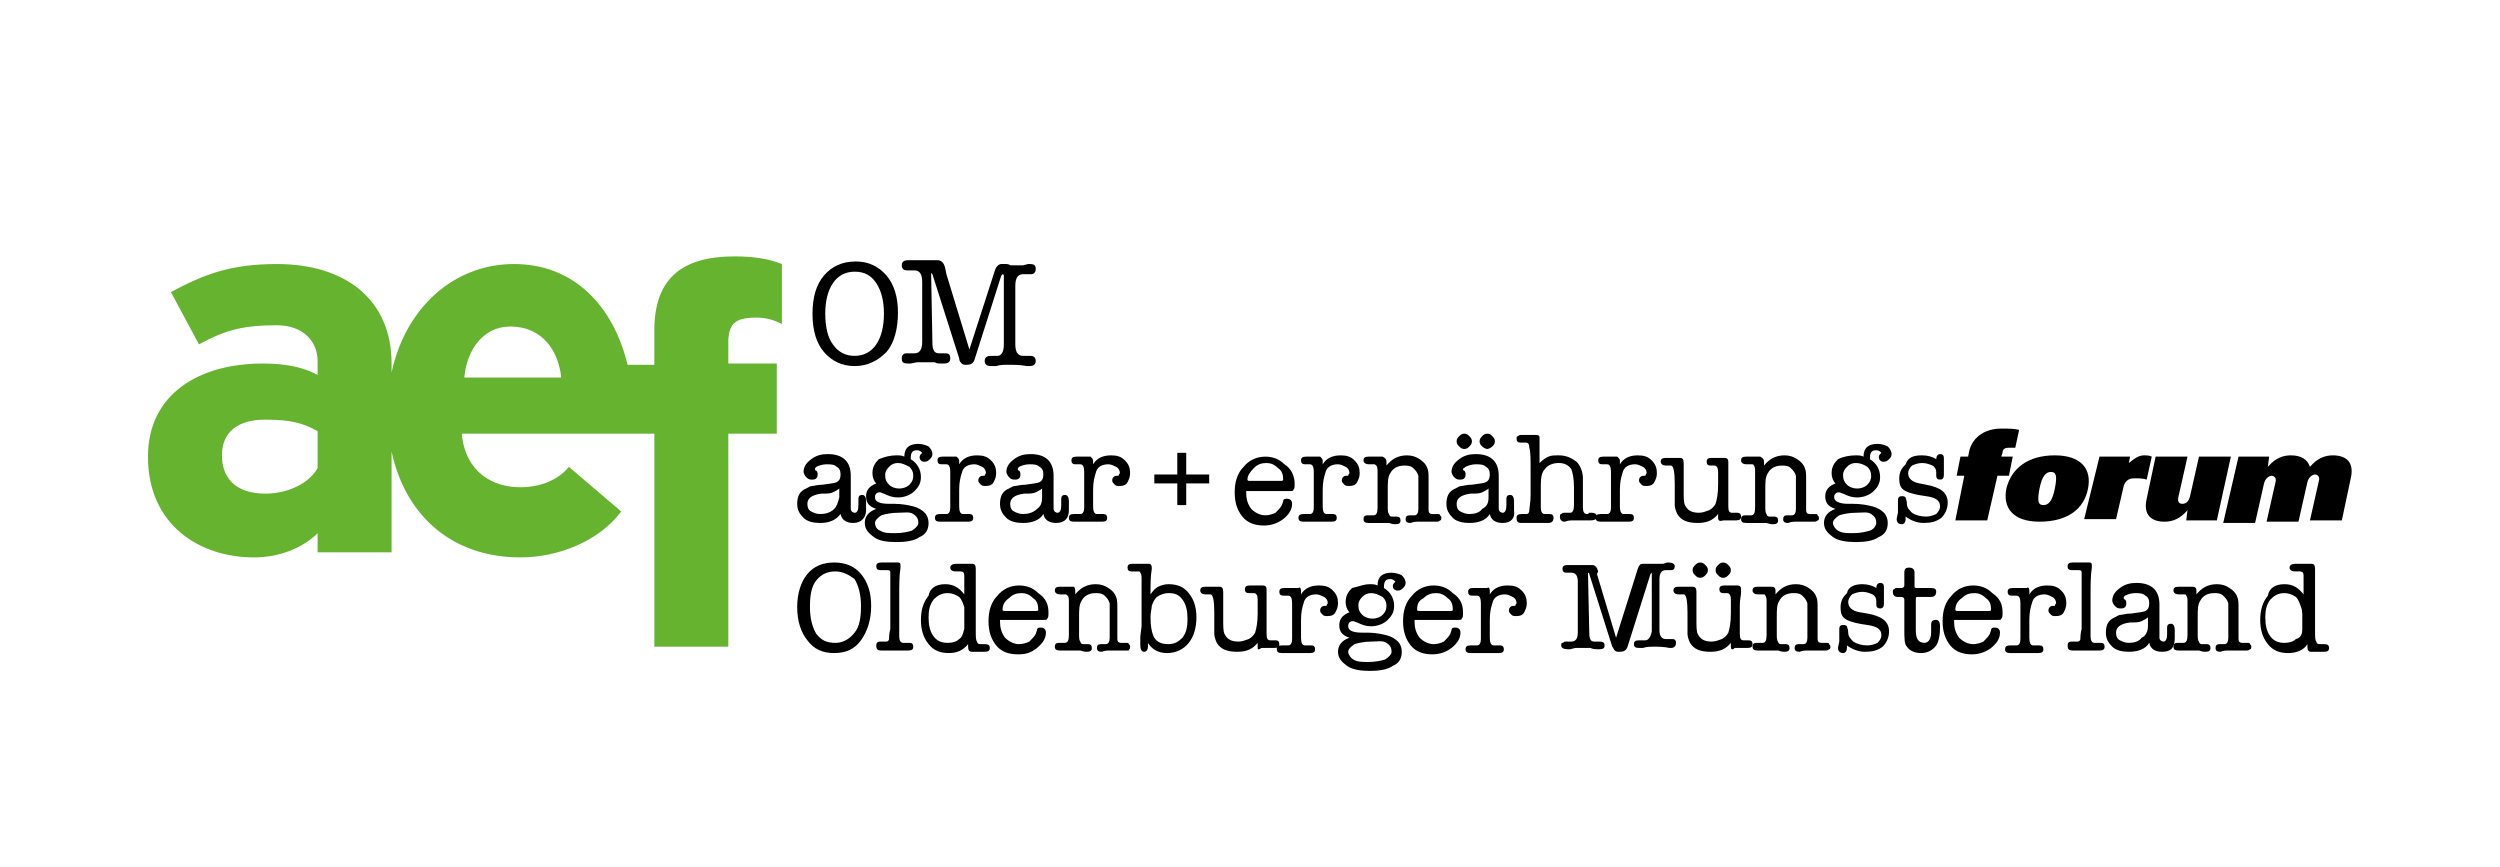 <svg xmlns="http://www.w3.org/2000/svg" xmlns:xlink="http://www.w3.org/1999/xlink" id="Layer_1" x="0px" y="0px" viewBox="0 0 196 68" style="enable-background:new 0 0 196 68;" xml:space="preserve">
<style type="text/css">
	.st0{clip-path:url(#SVGID_2_);fill:#65B32E;}
	.st1{clip-path:url(#SVGID_2_);}
</style>
<g>
	<defs>
		<rect id="SVGID_1_" width="196" height="68"></rect>
	</defs>
	<clipPath id="SVGID_2_">
		<use xlink:href="#SVGID_1_" style="overflow:visible;"></use>
	</clipPath>
	<path class="st0" d="M59.3,24.9c0.8,0,1.4,0.2,2,0.5v-4.7c-1-0.4-2.2-0.6-3.7-0.6c-4.1,0-6.3,1.7-6.3,5.8v2.7h-2.1   c-1.1-4.6-4.2-7.9-8.9-7.9c-4.7,0-8.5,3.4-9.6,8.5v-0.7c0-5-3.6-7.8-9-7.8c-3.6,0-5.7,0.8-8.3,2.2l2.2,4.1c2-1.1,3.4-1.5,6.1-1.5   c2.1,0,3.2,1.3,3.2,2.8v1.1c-0.9-0.5-2.2-0.9-4.3-0.9c-5,0-9,2.4-9,7.3c0,5.4,4.1,7.9,8.3,7.9c2.1,0,3.9-0.8,5-1.9v1.5h5.8v-7.9   c1.1,5.1,4.8,8.3,10.1,8.3c3,0,6.2-1.3,7.9-3.6l-4.1-3.5c-0.8,1-2.2,1.6-3.8,1.6c-2.1,0-4.3-1.1-4.6-4.2h13.3c0,0,0,0,0,0h1.8v16.7   h5.8V34h3.8v-5.5h-3.8v-1.9C57.2,25.4,57.6,24.9,59.3,24.9 M24.9,36.7c-0.6,1.1-2.2,2-4.1,2c-2.5,0-3.4-1.4-3.4-3   c0-1.8,1.2-2.8,3.4-2.8c2.1,0,3,0.3,4.1,0.9V36.7z M36.4,29.6c0.2-2.2,1.5-4,3.6-4c2.6,0,3.8,2,4,4H36.4z"></path>
	<path class="st1" d="M66.9,41c-0.5,0-0.9-0.2-1-0.7C65.5,40.8,65,41,64.3,41c-0.5,0-1-0.1-1.3-0.4c-0.3-0.3-0.5-0.6-0.5-1.1   c0-0.6,0.2-1,0.7-1.2c0.2-0.1,0.3-0.2,0.5-0.2c0.1,0,0.4-0.1,0.8-0.1c0.6-0.1,0.9-0.1,1.1-0.2c0.2-0.1,0.3-0.3,0.3-0.6   c0-0.3-0.1-0.5-0.3-0.6c-0.2-0.2-0.5-0.2-0.8-0.2c-0.3,0-0.6,0.1-0.8,0.2c-0.1,0.1-0.1,0.1-0.1,0.2c0,0,0,0.1,0.1,0.1   c0.1,0.1,0.1,0.2,0.1,0.3c0,0.1,0,0.2-0.1,0.3c-0.1,0.1-0.2,0.1-0.4,0.1c-0.2,0-0.3-0.1-0.4-0.2c-0.1-0.1-0.2-0.3-0.2-0.4   c0-0.4,0.2-0.7,0.6-1c0.4-0.3,0.8-0.4,1.3-0.4c1.2,0,1.8,0.6,1.8,1.7v2c0,0.3,0,0.5,0,0.6c0,0.2,0.2,0.3,0.3,0.3   c0.2,0,0.3-0.2,0.3-0.6v-0.5c0-0.2,0.1-0.3,0.3-0.3c0.2,0,0.3,0.2,0.3,0.5v0V40C67.9,40.6,67.5,41,66.9,41 M65.8,39v-0.7   c-0.1,0.1-0.3,0.2-0.5,0.3c-0.2,0.1-0.5,0.1-0.9,0.1c-0.8,0.1-1.1,0.4-1.1,0.8c0,0.3,0.1,0.5,0.3,0.6c0.2,0.1,0.4,0.2,0.7,0.2   c0.4,0,0.8-0.1,1.1-0.4C65.6,39.7,65.7,39.4,65.8,39"></path>
	<path class="st1" d="M70.3,35.7c0.2,0,0.4,0,0.6,0.1c0-0.7,0.4-1,1.1-1c0.3,0,0.6,0.1,0.8,0.2c0.2,0.2,0.3,0.4,0.3,0.6   c0,0.2-0.1,0.3-0.2,0.4c-0.1,0.1-0.2,0.2-0.4,0.2c-0.1,0-0.2,0-0.3-0.1c-0.1-0.1-0.1-0.2-0.1-0.3c0-0.1,0.1-0.2,0.2-0.3   c-0.1-0.1-0.2-0.2-0.4-0.2c-0.4,0-0.5,0.2-0.5,0.7c0.5,0.3,0.8,0.8,0.8,1.4c0,0.5-0.2,0.8-0.5,1.1c-0.3,0.3-0.8,0.5-1.3,0.5   c-0.4,0-0.7-0.1-1.1-0.3c-0.1,0-0.2-0.1-0.3-0.1c-0.1,0-0.2,0-0.3,0.1c-0.1,0.1-0.1,0.2-0.1,0.3c0,0.3,0.3,0.5,1.1,0.5h0.1h0.2h0.1   c0.6,0,1.1,0.1,1.5,0.2c0.4,0.1,0.7,0.3,0.9,0.5c0.2,0.2,0.3,0.5,0.3,0.8c0,0.5-0.2,0.9-0.7,1.1c-0.4,0.3-1.1,0.4-1.8,0.4   c-0.8,0-1.4-0.1-1.8-0.4c-0.4-0.3-0.7-0.6-0.7-1.1c0-0.5,0.3-0.9,0.9-1.1c-0.6-0.2-0.8-0.5-0.8-1c0-0.5,0.3-0.8,0.8-1   c-0.2-0.2-0.3-0.5-0.3-0.8c0-0.5,0.2-0.8,0.5-1.1C69.4,35.8,69.8,35.7,70.3,35.7 M70.4,40.2c-0.5,0-1,0.1-1.3,0.2   c-0.3,0.2-0.5,0.4-0.5,0.6s0.1,0.5,0.4,0.6c0.3,0.2,0.7,0.2,1.2,0.2c0.5,0,1-0.1,1.3-0.2c0.3-0.2,0.5-0.4,0.5-0.6   c0-0.3-0.1-0.5-0.4-0.7S70.9,40.2,70.4,40.2 M70.4,36.3c-0.3,0-0.5,0.1-0.7,0.3c-0.2,0.2-0.3,0.4-0.3,0.6v0.1   c0,0.3,0.1,0.5,0.3,0.7c0.2,0.2,0.5,0.3,0.8,0.3c0.3,0,0.6-0.1,0.8-0.3c0.2-0.2,0.3-0.4,0.3-0.7c0-0.3-0.1-0.5-0.3-0.7   C70.9,36.4,70.7,36.3,70.4,36.3"></path>
	<path class="st1" d="M75.2,36.1v0.3c0.3-0.5,0.8-0.7,1.4-0.7c0.5,0,0.8,0.1,1.1,0.4c0.3,0.3,0.4,0.6,0.4,1c0,0.3-0.1,0.5-0.2,0.7   c-0.1,0.2-0.3,0.3-0.6,0.3c-0.2,0-0.3,0-0.4-0.1c-0.1-0.1-0.2-0.2-0.2-0.3c0-0.1,0-0.2,0.1-0.3c0.1-0.1,0.2-0.1,0.3-0.1   c0,0,0.1,0,0.1,0c0-0.1,0.1-0.2,0.1-0.2c0-0.2-0.1-0.4-0.3-0.5c-0.2-0.1-0.4-0.2-0.6-0.2c-0.5,0-0.9,0.2-1,0.7   c-0.1,0.3-0.2,0.7-0.2,1.3V39c0,0.4,0,0.7,0,0.7c0,0.4,0.1,0.6,0.3,0.6c0.1,0,0.2,0,0.3,0c0.1,0,0.1,0,0.2,0c0.2,0,0.3,0.1,0.3,0.3   c0,0.2-0.1,0.3-0.4,0.3h0c-0.1,0-0.3,0-0.5,0c-0.2,0-0.4,0-0.5,0c-0.3,0-0.5,0-0.6,0l-0.6,0c-0.3,0-0.4-0.1-0.4-0.3   c0-0.2,0.1-0.3,0.4-0.3c0.1,0,0.1,0,0.2,0l0.2,0c0.1,0,0.1,0,0.1,0c0.2,0,0.3-0.2,0.3-0.5v-0.5l0-2.3c0-0.4-0.1-0.6-0.3-0.6   c-0.1,0-0.1,0-0.2,0c-0.1,0-0.2,0-0.2,0c-0.2,0-0.3-0.1-0.3-0.3c0-0.2,0.1-0.3,0.4-0.3c0.1,0,0.2,0,0.3,0c0.1,0,0.2,0,0.3,0   c0.1,0,0.1,0,0.3,0c0.1,0,0.1,0,0.2,0C75.1,35.9,75.2,36,75.2,36.1"></path>
	<path class="st1" d="M82.8,41c-0.5,0-0.9-0.2-1-0.7c-0.3,0.5-0.9,0.7-1.6,0.7c-0.5,0-1-0.1-1.3-0.4c-0.3-0.3-0.5-0.6-0.5-1.1   c0-0.6,0.2-1,0.7-1.2c0.2-0.1,0.3-0.2,0.5-0.2c0.1,0,0.4-0.1,0.8-0.1c0.6-0.1,0.9-0.1,1.1-0.2c0.2-0.1,0.3-0.3,0.3-0.6   c0-0.3-0.1-0.5-0.3-0.6c-0.2-0.2-0.5-0.2-0.8-0.2c-0.3,0-0.6,0.1-0.8,0.2c-0.1,0.1-0.1,0.1-0.1,0.2c0,0,0,0.1,0.1,0.1   c0.1,0.1,0.1,0.2,0.1,0.3c0,0.1,0,0.2-0.1,0.3c-0.1,0.1-0.2,0.1-0.4,0.1c-0.2,0-0.3-0.1-0.4-0.2c-0.1-0.1-0.2-0.3-0.2-0.4   c0-0.4,0.2-0.7,0.6-1c0.4-0.3,0.8-0.4,1.3-0.4c1.2,0,1.8,0.6,1.8,1.7v2c0,0.3,0,0.5,0,0.6c0,0.2,0.2,0.3,0.3,0.3   c0.2,0,0.3-0.2,0.3-0.6v-0.5c0-0.2,0.1-0.3,0.3-0.3c0.2,0,0.3,0.2,0.3,0.5v0V40C83.8,40.6,83.5,41,82.8,41 M81.7,39v-0.7   c-0.1,0.1-0.3,0.2-0.5,0.3c-0.2,0.1-0.5,0.1-0.9,0.1c-0.8,0.1-1.1,0.4-1.1,0.8c0,0.3,0.1,0.5,0.3,0.6c0.2,0.1,0.4,0.2,0.7,0.2   c0.4,0,0.8-0.1,1.1-0.4C81.6,39.7,81.7,39.4,81.7,39"></path>
	<path class="st1" d="M85.7,36.1v0.3c0.3-0.5,0.8-0.7,1.4-0.7c0.5,0,0.8,0.1,1.1,0.4c0.3,0.3,0.4,0.6,0.4,1c0,0.3-0.1,0.5-0.2,0.7   c-0.1,0.2-0.3,0.3-0.6,0.3c-0.2,0-0.3,0-0.4-0.1c-0.1-0.1-0.2-0.2-0.2-0.3c0-0.1,0-0.2,0.1-0.3c0.1-0.1,0.2-0.1,0.3-0.1   c0,0,0.1,0,0.1,0c0-0.1,0.1-0.2,0.1-0.2c0-0.2-0.1-0.4-0.3-0.5c-0.2-0.1-0.4-0.2-0.6-0.2c-0.5,0-0.9,0.2-1,0.7   c-0.1,0.3-0.2,0.7-0.2,1.3V39c0,0.4,0,0.7,0,0.7c0,0.4,0.1,0.6,0.3,0.6c0.1,0,0.2,0,0.3,0c0.1,0,0.1,0,0.2,0c0.2,0,0.3,0.1,0.3,0.3   c0,0.2-0.1,0.3-0.4,0.3h0c-0.1,0-0.3,0-0.5,0c-0.2,0-0.4,0-0.5,0c-0.3,0-0.5,0-0.6,0l-0.6,0c-0.3,0-0.4-0.1-0.4-0.3   c0-0.2,0.1-0.3,0.4-0.3c0.1,0,0.1,0,0.2,0l0.2,0c0.1,0,0.1,0,0.1,0c0.2,0,0.3-0.2,0.3-0.5v-0.5l0-2.3c0-0.4-0.1-0.6-0.3-0.6   c-0.1,0-0.1,0-0.2,0c-0.1,0-0.2,0-0.2,0c-0.2,0-0.3-0.1-0.3-0.3c0-0.2,0.1-0.3,0.4-0.3c0.1,0,0.2,0,0.3,0c0.1,0,0.2,0,0.3,0   c0.1,0,0.1,0,0.3,0c0.1,0,0.1,0,0.2,0C85.6,35.9,85.7,36,85.7,36.1"></path>
	<polygon class="st1" points="90.5,37.9 90.5,37.2 92.3,37.2 92.3,35.5 93,35.5 93,37.2 94.8,37.2 94.8,37.9 93,37.9 93,39.6    92.3,39.6 92.3,37.9  "></polygon>
	<path class="st1" d="M101.5,37.9c0,0.3,0,0.4-0.1,0.5c0,0.1-0.1,0.1-0.3,0.1h-3.2c-0.1,0-0.1,0-0.2,0c0,0,0,0.1,0,0.1   c0,0.5,0.1,0.9,0.4,1.3c0.3,0.3,0.7,0.5,1.1,0.5c0.3,0,0.6-0.1,0.8-0.2c0.2-0.2,0.4-0.4,0.5-0.6l0.1-0.3c0-0.2,0.2-0.2,0.3-0.2   c0.2,0,0.4,0.1,0.4,0.4c0,0.4-0.2,0.8-0.7,1.2c-0.4,0.3-0.9,0.5-1.5,0.5c-0.7,0-1.3-0.2-1.7-0.7c-0.4-0.5-0.6-1.1-0.6-1.9   c0-0.8,0.2-1.5,0.7-2c0.4-0.5,1-0.8,1.7-0.8c0.6,0,1.1,0.2,1.5,0.6C101.2,36.7,101.5,37.3,101.5,37.9 M97.8,37.6   c0,0.1,0.1,0.1,0.2,0.1h2.4c0.1,0,0.2,0,0.2-0.1c0-0.4-0.1-0.7-0.4-0.9c-0.3-0.3-0.6-0.4-0.9-0.4c-0.4,0-0.7,0.1-1,0.4   C98,37,97.8,37.3,97.8,37.6"></path>
	<path class="st1" d="M103.7,36.1v0.3c0.3-0.5,0.8-0.7,1.4-0.7c0.5,0,0.8,0.1,1.1,0.4c0.3,0.3,0.4,0.6,0.4,1c0,0.3-0.1,0.5-0.2,0.7   c-0.1,0.2-0.3,0.3-0.6,0.3c-0.2,0-0.3,0-0.4-0.1c-0.1-0.1-0.2-0.2-0.2-0.3c0-0.1,0-0.2,0.1-0.3c0.1-0.1,0.2-0.1,0.3-0.1   c0,0,0.1,0,0.1,0c0-0.1,0.1-0.2,0.1-0.2c0-0.2-0.1-0.4-0.3-0.5c-0.2-0.1-0.4-0.2-0.6-0.2c-0.5,0-0.9,0.2-1,0.7   c-0.1,0.3-0.2,0.7-0.2,1.3V39c0,0.4,0,0.7,0,0.7c0,0.4,0.1,0.6,0.3,0.6c0.1,0,0.2,0,0.3,0c0.1,0,0.1,0,0.2,0c0.2,0,0.3,0.1,0.3,0.3   c0,0.2-0.1,0.3-0.4,0.3h0c-0.1,0-0.3,0-0.5,0c-0.2,0-0.4,0-0.5,0c-0.3,0-0.5,0-0.6,0l-0.6,0c-0.3,0-0.4-0.1-0.4-0.3   c0-0.2,0.1-0.3,0.4-0.3c0.1,0,0.1,0,0.2,0l0.2,0c0.1,0,0.1,0,0.1,0c0.2,0,0.3-0.2,0.3-0.5v-0.5l0-2.3c0-0.4-0.1-0.6-0.3-0.6   c-0.1,0-0.1,0-0.2,0c-0.1,0-0.2,0-0.2,0c-0.2,0-0.3-0.1-0.3-0.3c0-0.2,0.1-0.3,0.4-0.3c0.1,0,0.2,0,0.3,0c0.1,0,0.2,0,0.3,0   c0.1,0,0.1,0,0.3,0c0.1,0,0.1,0,0.2,0C103.6,35.9,103.7,36,103.7,36.1"></path>
	<path class="st1" d="M108.7,36.2v0.3c0.4-0.5,0.9-0.8,1.6-0.8c0.4,0,0.7,0.1,1,0.3c0.3,0.2,0.5,0.4,0.6,0.7   c0.1,0.2,0.1,0.5,0.1,0.9v1.9c0,0.3,0,0.5,0,0.5c0,0.2,0.1,0.3,0.3,0.3c0.1,0,0.1,0,0.2,0c0.1,0,0.2,0,0.2,0c0.1,0,0.2,0,0.2,0.1   c0.1,0.1,0.1,0.1,0.1,0.2c0,0.1,0,0.2-0.1,0.2c-0.1,0.1-0.2,0.1-0.3,0.1c-0.1,0-0.2,0-0.5,0c-0.2,0-0.4,0-0.6,0c-0.2,0-0.3,0-0.4,0   c-0.3,0-0.5,0.1-0.5,0.1c-0.3,0-0.4-0.1-0.4-0.3c0-0.2,0.1-0.3,0.3-0.3c0.1,0,0.1,0,0.2,0c0.1,0,0.2,0,0.2,0c0.2,0,0.3-0.2,0.3-0.5   v-0.5v-0.6v-0.8c0-0.4,0-0.6,0-0.7c-0.1-0.3-0.2-0.4-0.4-0.6c-0.2-0.2-0.5-0.2-0.7-0.2c-0.5,0-0.9,0.2-1.1,0.6   c-0.2,0.3-0.2,0.7-0.2,1.3v1.3c0,0.3,0,0.5,0.1,0.6c0,0.1,0.1,0.2,0.2,0.2c0.1,0,0.1,0,0.2,0c0.1,0,0.2,0,0.2,0   c0.2,0,0.3,0.1,0.3,0.3c0,0.2-0.1,0.3-0.4,0.3c-0.1,0-0.2,0-0.5-0.1c-0.1,0-0.3,0-0.5,0c-0.1,0-0.3,0-0.6,0c-0.3,0-0.5,0-0.5,0   c-0.3,0-0.4-0.1-0.4-0.3c0-0.2,0.1-0.3,0.3-0.3c0,0,0.1,0,0.2,0c0.1,0,0.2,0,0.3,0c0.2,0,0.3-0.2,0.3-0.6v-1.1v-1.2V37   c0-0.2,0-0.4-0.1-0.5s-0.1-0.1-0.2-0.1c0,0-0.1,0-0.2,0c-0.1,0-0.2,0-0.2,0c-0.2,0-0.4-0.1-0.4-0.3c0-0.2,0.1-0.3,0.4-0.3   c0,0,0.1,0,0.1,0l0.4,0c0.1,0,0.2,0,0.3,0c0.2,0,0.3,0,0.3,0C108.6,35.9,108.7,36,108.7,36.2"></path>
	<path class="st1" d="M117.8,41c-0.5,0-0.9-0.2-1-0.7c-0.3,0.5-0.9,0.7-1.6,0.7c-0.5,0-1-0.1-1.3-0.4c-0.3-0.3-0.5-0.6-0.5-1.1   c0-0.6,0.2-1,0.7-1.2c0.2-0.1,0.3-0.2,0.5-0.2c0.1,0,0.4-0.1,0.8-0.1c0.6-0.1,0.9-0.1,1.1-0.2c0.2-0.1,0.3-0.3,0.3-0.6   c0-0.3-0.1-0.5-0.3-0.6c-0.2-0.2-0.5-0.2-0.8-0.2c-0.3,0-0.6,0.1-0.8,0.2c-0.1,0.1-0.2,0.1-0.2,0.2c0,0,0,0.1,0.1,0.1   c0.1,0.1,0.1,0.2,0.1,0.3c0,0.1,0,0.2-0.1,0.3s-0.2,0.1-0.4,0.1c-0.2,0-0.3-0.1-0.4-0.2c-0.1-0.1-0.2-0.3-0.2-0.4   c0-0.4,0.2-0.7,0.6-1c0.4-0.3,0.8-0.4,1.3-0.4c1.2,0,1.8,0.6,1.8,1.7v2c0,0.3,0,0.5,0,0.6c0,0.2,0.2,0.3,0.3,0.3   c0.2,0,0.3-0.2,0.3-0.6v-0.5c0-0.2,0.1-0.3,0.3-0.3c0.2,0,0.3,0.2,0.3,0.5v0V40C118.8,40.6,118.5,41,117.8,41 M114.8,35.2   c-0.2,0-0.3-0.1-0.4-0.2c-0.1-0.1-0.2-0.2-0.2-0.4c0-0.2,0.1-0.3,0.2-0.4c0.1-0.1,0.2-0.2,0.4-0.2s0.3,0.1,0.4,0.2   c0.1,0.1,0.2,0.2,0.2,0.4c0,0.2-0.1,0.3-0.2,0.4C115.1,35.1,115,35.2,114.8,35.2 M116.7,39v-0.7c-0.1,0.1-0.3,0.2-0.5,0.3   c-0.2,0.1-0.5,0.1-0.9,0.1c-0.8,0.1-1.1,0.4-1.1,0.8c0,0.3,0.1,0.5,0.3,0.6c0.2,0.1,0.4,0.2,0.7,0.2c0.4,0,0.8-0.1,1-0.4   C116.6,39.7,116.7,39.4,116.7,39 M116.6,35.2c-0.1,0-0.3-0.1-0.4-0.2c-0.1-0.1-0.2-0.2-0.2-0.4c0-0.2,0.1-0.3,0.2-0.4   c0.1-0.1,0.2-0.2,0.4-0.2c0.2,0,0.3,0.1,0.4,0.2c0.1,0.1,0.2,0.2,0.2,0.4c0,0.2-0.1,0.3-0.2,0.4C116.9,35.1,116.7,35.2,116.6,35.2"></path>
	<path class="st1" d="M120.7,34.4l0,1.9c0.3-0.3,0.5-0.4,0.7-0.5c0.2-0.1,0.5-0.1,0.8-0.1c0.6,0,1,0.2,1.4,0.5   c0.3,0.3,0.5,0.8,0.5,1.3v1.7c0,0.4,0,0.6,0,0.6c0,0.3,0.1,0.5,0.3,0.5c0.1,0,0.1,0,0.2-0.1c0,0,0.1,0,0.2,0c0.2,0,0.4,0.1,0.4,0.3   c0,0.2-0.2,0.3-0.5,0.3c-0.1,0-0.2,0-0.4,0c-0.3,0-0.5,0-0.7,0c-0.2,0-0.3,0-0.4,0c-0.3,0-0.5,0.1-0.5,0.1c-0.1,0-0.2,0-0.3-0.1   c-0.1-0.1-0.1-0.2-0.1-0.3c0-0.1,0-0.2,0.1-0.2c0.1-0.1,0.2-0.1,0.2-0.1c0.1,0,0.2,0,0.3,0c0.1,0,0.1,0,0.2,0   c0.2,0,0.3-0.2,0.3-0.6c0-0.1,0-0.2,0-0.5v-0.4v-0.5c0-0.7-0.1-1.1-0.2-1.4c-0.2-0.3-0.5-0.5-1-0.5c-0.5,0-0.9,0.2-1.1,0.5   c-0.2,0.2-0.3,0.6-0.3,1.2v0.7c0,0,0,0.1,0,0.2v0.2c0,0.4,0,0.6,0,0.7c0,0.3,0.1,0.5,0.3,0.5c0.1,0,0.1,0,0.2,0c0.1,0,0.2,0,0.2,0   c0.2,0,0.3,0.1,0.3,0.3c0,0.2-0.1,0.4-0.4,0.4c-0.1,0-0.2,0-0.4,0c-0.3,0-0.5,0-0.7,0c-0.1,0-0.3,0-0.5,0c-0.3,0-0.4,0-0.5,0   c-0.3,0-0.4-0.1-0.4-0.4c0-0.2,0.1-0.3,0.4-0.3c0.1,0,0.2,0,0.2,0c0.1,0,0.2,0,0.2,0c0.1,0,0.2-0.1,0.2-0.3c0-0.2,0.1-0.6,0.1-1.2   v-1.8c0-1,0-1.6-0.1-1.9c0-0.3-0.1-0.4-0.3-0.4c0,0-0.1,0-0.2,0c-0.1,0-0.2,0-0.2,0c-0.2,0-0.3-0.1-0.3-0.3c0-0.1,0-0.2,0.1-0.2   c0.1-0.1,0.2-0.1,0.3-0.1c0,0,0.1,0,0.3,0c0.1,0,0.3,0,0.4,0c0.1,0,0.1,0,0.2,0c0.1,0,0.2,0,0.2,0   C120.7,34.1,120.7,34.2,120.7,34.4L120.7,34.4z"></path>
	<path class="st1" d="M127,36.1v0.3c0.3-0.5,0.8-0.7,1.4-0.7c0.5,0,0.8,0.1,1.1,0.4c0.3,0.3,0.4,0.6,0.4,1c0,0.3-0.1,0.5-0.2,0.7   c-0.1,0.2-0.3,0.3-0.6,0.3c-0.2,0-0.3,0-0.4-0.1c-0.1-0.1-0.2-0.2-0.2-0.3c0-0.1,0-0.2,0.1-0.3c0.1-0.1,0.2-0.1,0.3-0.1   c0,0,0.1,0,0.1,0c0-0.1,0.1-0.2,0.1-0.2c0-0.2-0.1-0.4-0.3-0.5c-0.2-0.1-0.4-0.2-0.6-0.2c-0.5,0-0.9,0.2-1,0.7   c-0.1,0.3-0.2,0.7-0.2,1.3V39c0,0.4,0,0.7,0,0.7c0,0.4,0.1,0.6,0.3,0.6c0.1,0,0.2,0,0.3,0c0.1,0,0.1,0,0.2,0c0.2,0,0.3,0.1,0.3,0.3   c0,0.2-0.1,0.3-0.4,0.3h0c-0.1,0-0.3,0-0.5,0c-0.2,0-0.4,0-0.5,0c-0.3,0-0.5,0-0.6,0l-0.6,0c-0.3,0-0.4-0.1-0.4-0.3   c0-0.2,0.1-0.3,0.4-0.3c0.1,0,0.1,0,0.2,0l0.2,0c0.1,0,0.1,0,0.1,0c0.2,0,0.3-0.2,0.3-0.5v-0.5l0-2.3c0-0.4-0.1-0.6-0.3-0.6   c-0.1,0-0.1,0-0.2,0c-0.1,0-0.2,0-0.2,0c-0.2,0-0.3-0.1-0.3-0.3c0-0.2,0.1-0.3,0.4-0.3c0.1,0,0.2,0,0.3,0c0.1,0,0.2,0,0.3,0   c0.1,0,0.1,0,0.3,0c0.1,0,0.1,0,0.2,0C126.9,35.9,127,36,127,36.1"></path>
	<path class="st1" d="M134.7,40.6v-0.3c-0.4,0.5-0.9,0.7-1.6,0.7c-0.8,0-1.3-0.2-1.6-0.7c-0.1-0.2-0.2-0.5-0.2-0.7   c0-0.1,0-0.4,0-0.9v-0.8c0-0.9-0.1-1.4-0.3-1.4c0,0-0.1,0-0.2,0c-0.1,0-0.2,0-0.2,0c-0.2,0-0.4-0.1-0.4-0.3c0-0.2,0.1-0.3,0.4-0.3   c0.1,0,0.2,0,0.3,0c0.1,0,0.2,0,0.3,0c0.1,0,0.2,0,0.3,0c0.1,0,0.2,0,0.2,0c0.2,0,0.3,0.1,0.3,0.4v0.2v0.6l0,0.7v0.6   c0,0.6,0,1,0.1,1.2c0.2,0.4,0.5,0.6,1.1,0.6c0.3,0,0.5-0.1,0.8-0.2c0.2-0.1,0.4-0.3,0.5-0.5c0.1-0.3,0.2-0.8,0.2-1.5v-0.5V37   c0-0.3-0.1-0.5-0.3-0.5h-0.2h-0.1c-0.2,0-0.3-0.1-0.3-0.3c0-0.2,0.1-0.3,0.4-0.3c0.1,0,0.2,0,0.3,0c0.1,0,0.2,0,0.3,0   c0.1,0,0.1,0,0.2,0c0.1,0,0.2,0,0.2,0c0.2,0,0.3,0.1,0.3,0.3c0,0.1,0,0.2,0,0.2c0,0.3,0,0.6,0,1.1v1.5c0,0.4,0,0.6,0,0.7   c0,0.4,0.1,0.5,0.3,0.5c0,0,0.1,0,0.2,0c0.1,0,0.2,0,0.2,0c0.2,0,0.3,0.1,0.3,0.3c0,0.2-0.1,0.3-0.4,0.3c-0.1,0-0.1,0-0.3,0   c-0.2,0-0.3,0-0.3,0c0,0-0.1,0-0.2,0c-0.1,0-0.1,0-0.2,0C134.8,40.9,134.7,40.8,134.7,40.6"></path>
	<path class="st1" d="M138.3,36.2v0.3c0.4-0.5,0.9-0.8,1.6-0.8c0.4,0,0.7,0.1,1,0.3c0.3,0.2,0.5,0.4,0.6,0.7   c0.1,0.2,0.1,0.5,0.1,0.9v1.9c0,0.3,0,0.5,0,0.5c0,0.2,0.1,0.3,0.3,0.3c0.1,0,0.1,0,0.2,0c0.1,0,0.2,0,0.2,0c0.1,0,0.2,0,0.2,0.1   c0.1,0.1,0.1,0.1,0.1,0.2c0,0.1,0,0.2-0.1,0.2c-0.1,0.1-0.2,0.1-0.3,0.1c-0.1,0-0.2,0-0.5,0c-0.2,0-0.4,0-0.6,0c-0.2,0-0.3,0-0.4,0   c-0.3,0-0.5,0.1-0.5,0.1c-0.3,0-0.4-0.1-0.4-0.3c0-0.2,0.1-0.3,0.3-0.3c0.1,0,0.1,0,0.2,0c0.1,0,0.2,0,0.2,0c0.2,0,0.3-0.2,0.3-0.5   v-0.5v-0.6v-0.8c0-0.4,0-0.6,0-0.7c-0.1-0.3-0.2-0.4-0.4-0.6c-0.2-0.2-0.5-0.2-0.7-0.2c-0.5,0-0.9,0.2-1.1,0.6   c-0.2,0.3-0.2,0.7-0.2,1.3v1.3c0,0.3,0,0.5,0.1,0.6c0,0.1,0.1,0.2,0.2,0.2c0.1,0,0.1,0,0.2,0c0.1,0,0.2,0,0.2,0   c0.2,0,0.3,0.1,0.3,0.3c0,0.2-0.1,0.3-0.4,0.3c-0.1,0-0.2,0-0.5-0.1c-0.1,0-0.3,0-0.5,0c-0.1,0-0.3,0-0.6,0c-0.3,0-0.5,0-0.5,0   c-0.3,0-0.4-0.1-0.4-0.3c0-0.2,0.1-0.3,0.3-0.3c0,0,0.1,0,0.2,0c0.1,0,0.2,0,0.3,0c0.2,0,0.3-0.2,0.3-0.6v-1.1v-1.2V37   c0-0.2,0-0.4-0.1-0.5c0-0.1-0.1-0.1-0.2-0.1c0,0-0.1,0-0.2,0c-0.1,0-0.2,0-0.2,0c-0.2,0-0.4-0.1-0.4-0.3c0-0.2,0.1-0.3,0.4-0.3   c0,0,0.1,0,0.1,0l0.4,0c0.1,0,0.2,0,0.3,0c0.2,0,0.3,0,0.3,0C138.2,35.9,138.3,36,138.3,36.2"></path>
	<path class="st1" d="M145.5,35.7c0.2,0,0.4,0,0.6,0.1c0-0.7,0.4-1,1.1-1c0.3,0,0.6,0.1,0.8,0.2c0.2,0.2,0.3,0.4,0.3,0.6   c0,0.2-0.1,0.3-0.2,0.4c-0.1,0.1-0.2,0.2-0.4,0.2c-0.1,0-0.2,0-0.3-0.1c-0.1-0.1-0.1-0.2-0.1-0.3c0-0.1,0.1-0.2,0.2-0.3   c-0.1-0.1-0.2-0.2-0.4-0.2c-0.4,0-0.5,0.2-0.5,0.7c0.5,0.3,0.8,0.8,0.8,1.4c0,0.5-0.2,0.8-0.5,1.1c-0.3,0.3-0.8,0.5-1.3,0.5   c-0.4,0-0.7-0.1-1.1-0.3c-0.1,0-0.2-0.1-0.3-0.1c-0.1,0-0.2,0-0.3,0.1c-0.1,0.1-0.1,0.2-0.1,0.3c0,0.3,0.4,0.5,1.1,0.5h0.1h0.2h0.1   c0.6,0,1.1,0.1,1.5,0.2c0.4,0.1,0.7,0.3,0.9,0.5s0.3,0.5,0.3,0.8c0,0.5-0.2,0.9-0.7,1.1c-0.4,0.3-1.1,0.4-1.8,0.4s-1.4-0.1-1.8-0.4   c-0.4-0.3-0.7-0.6-0.7-1.1c0-0.5,0.3-0.9,0.9-1.1c-0.6-0.2-0.8-0.5-0.8-1c0-0.5,0.3-0.8,0.8-1c-0.2-0.2-0.3-0.5-0.3-0.8   c0-0.5,0.2-0.8,0.5-1.1C144.5,35.8,145,35.7,145.5,35.7 M145.5,40.2c-0.5,0-1,0.1-1.3,0.2c-0.3,0.2-0.5,0.4-0.5,0.6   s0.2,0.5,0.4,0.6c0.3,0.2,0.7,0.2,1.2,0.2c0.5,0,1-0.1,1.3-0.2s0.5-0.4,0.5-0.6c0-0.3-0.1-0.5-0.4-0.7S146,40.2,145.5,40.2    M145.5,36.3c-0.3,0-0.5,0.1-0.7,0.3c-0.2,0.2-0.3,0.4-0.3,0.6v0.1c0,0.3,0.1,0.5,0.3,0.7c0.2,0.2,0.5,0.3,0.8,0.3   c0.3,0,0.6-0.1,0.8-0.3c0.2-0.2,0.3-0.4,0.3-0.7c0-0.3-0.1-0.5-0.3-0.7C146.1,36.4,145.8,36.3,145.5,36.3"></path>
	<path class="st1" d="M150.7,35.7c0.4,0,0.8,0.1,1.1,0.3v0c0-0.2,0.1-0.4,0.3-0.4c0.2,0,0.3,0.1,0.3,0.3c0,0,0,0.1,0,0.3   c0,0.1,0,0.3,0,0.4c0,0.1,0,0.2,0,0.3c0,0.2,0,0.3,0,0.3c0,0.3-0.1,0.4-0.3,0.4c-0.2,0-0.3-0.1-0.3-0.3v-0.3c0-0.2-0.1-0.4-0.3-0.5   c-0.2-0.1-0.5-0.2-0.8-0.2c-0.3,0-0.6,0.1-0.8,0.2c-0.2,0.2-0.3,0.4-0.3,0.6c0,0.4,0.3,0.7,0.9,0.8L151,38c1.1,0.2,1.7,0.6,1.7,1.4   c0,0.5-0.2,0.9-0.5,1.2c-0.4,0.3-0.8,0.4-1.4,0.4c-0.5,0-1-0.2-1.4-0.5v0.2c0,0.2-0.1,0.4-0.3,0.4c-0.2,0-0.4-0.1-0.4-0.4   c0,0,0-0.1,0.1-0.5c0-0.1,0-0.2,0-0.3c0-0.2,0-0.3,0-0.4c0-0.1,0-0.2,0-0.3c0-0.2,0.1-0.3,0.3-0.3c0.1,0,0.2,0,0.3,0.1   c0,0.1,0.1,0.2,0.1,0.5c0,0.3,0.2,0.5,0.4,0.7c0.3,0.2,0.7,0.3,1.1,0.3c0.3,0,0.6-0.1,0.8-0.2c0.2-0.2,0.3-0.4,0.3-0.6   c0-0.5-0.4-0.7-1.1-0.8c-0.7-0.1-1.2-0.2-1.6-0.4c-0.4-0.2-0.5-0.5-0.5-1c0-0.5,0.2-0.8,0.5-1.1C149.6,35.8,150.1,35.7,150.7,35.7"></path>
	<path class="st1" d="M65.4,51.2c-0.9,0-1.6-0.3-2.1-1c-0.5-0.6-0.8-1.5-0.8-2.6c0-1.1,0.3-2,0.8-2.6c0.5-0.6,1.2-0.9,2.1-0.9   c0.9,0,1.6,0.3,2.1,0.9c0.5,0.6,0.8,1.4,0.8,2.5c0,1.1-0.3,2-0.8,2.7C67,50.9,66.3,51.2,65.4,51.2 M65.5,44.8   c-0.6,0-1.1,0.2-1.5,0.7c-0.4,0.5-0.5,1.2-0.5,2.1c0,0.9,0.2,1.6,0.5,2.1c0.4,0.5,0.8,0.7,1.5,0.7c0.6,0,1.1-0.3,1.5-0.8   c0.4-0.5,0.5-1.2,0.5-2.1c0-0.9-0.2-1.6-0.5-2.1C66.6,45.1,66.1,44.8,65.5,44.8"></path>
	<path class="st1" d="M70.5,46.8v3.1c0,0.3,0.1,0.5,0.3,0.5c0,0,0.1,0,0.3,0c0.1,0,0.1,0,0.2,0c0.2,0,0.3,0.1,0.3,0.3   c0,0.2-0.1,0.3-0.4,0.3c-0.1,0-0.3,0-0.5,0c-0.2,0-0.4,0-0.5,0c-0.1,0-0.3,0-0.5,0c-0.2,0-0.4,0-0.5,0h-0.1c-0.3,0-0.4-0.1-0.4-0.4   c0-0.2,0.1-0.3,0.3-0.3h0.1c0,0,0.1,0,0.1,0c0.2,0,0.3,0,0.3,0c0.1,0,0.2-0.1,0.2-0.2c0-0.1,0-0.4,0.1-0.8l0-0.7v-1.5v-1.8   c0-0.2,0-0.3,0-0.4c0-0.2-0.1-0.2-0.3-0.2c0,0-0.1,0-0.3,0c-0.1,0-0.1,0-0.2,0c-0.2,0-0.3-0.1-0.3-0.3c0-0.2,0.1-0.3,0.4-0.3   c0.1,0,0.1,0,0.2,0l0.2,0c0.1,0,0.2,0,0.3,0c0.1,0,0.2,0,0.3,0c0.1,0,0.2,0,0.3,0c0.2,0,0.2,0.1,0.2,0.3c0,0.1,0,0.1,0,0.1   C70.5,45.1,70.5,45.9,70.5,46.8"></path>
	<path class="st1" d="M74.1,45.8c0.7,0,1.1,0.3,1.5,0.8v-1c0-0.3,0-0.4,0-0.5c0-0.2-0.1-0.3-0.3-0.3c-0.1,0-0.1,0-0.2,0   c-0.1,0-0.2,0-0.2,0c-0.2,0-0.4-0.1-0.4-0.3c0-0.2,0.2-0.3,0.5-0.3c0.1,0,0.1,0,0.3,0c0.2,0,0.3,0,0.3,0c0.1,0,0.1,0,0.3,0   c0.1,0,0.2,0,0.3,0c0.2,0,0.3,0.1,0.3,0.4v0.1c0,0,0,0.2,0,0.5c0,0,0,0.3,0,0.8c0,0.3,0,0.6,0,0.8v1v1.7c0,0.4,0,0.7,0.1,0.8   c0,0.1,0.1,0.2,0.2,0.2c0.1,0,0.2,0,0.2,0c0.1,0,0.2,0,0.2,0c0.3,0,0.4,0.1,0.4,0.3c0,0.2-0.1,0.3-0.4,0.3c-0.1,0-0.2,0-0.3,0   c-0.1,0-0.2,0-0.3,0c0,0-0.1,0-0.2,0c-0.1,0-0.2,0-0.2,0c-0.2,0-0.3-0.1-0.3-0.4v0v-0.2c-0.4,0.5-0.9,0.7-1.5,0.7   c-0.7,0-1.2-0.2-1.6-0.7c-0.4-0.5-0.6-1.1-0.6-1.9c0-0.8,0.2-1.4,0.6-1.9C72.9,46.1,73.4,45.8,74.1,45.8 M75.6,49.3   c0-0.2,0-0.5,0-0.8c0-0.4,0-0.7,0-0.9c-0.1-0.3-0.2-0.6-0.4-0.8c-0.3-0.2-0.6-0.3-0.9-0.3c-0.5,0-0.8,0.2-1.1,0.5   c-0.3,0.4-0.4,0.8-0.4,1.4c0,0.6,0.1,1.1,0.4,1.5c0.3,0.4,0.7,0.5,1.1,0.5c0.4,0,0.7-0.1,0.9-0.3C75.4,50,75.5,49.7,75.6,49.3"></path>
	<path class="st1" d="M82.2,48c0,0.3,0,0.4-0.1,0.5c0,0.1-0.1,0.1-0.3,0.1h-3.2c-0.1,0-0.1,0-0.2,0c0,0,0,0.1,0,0.1   c0,0.5,0.1,0.9,0.4,1.3c0.3,0.3,0.7,0.5,1.1,0.5c0.3,0,0.6-0.1,0.8-0.2c0.2-0.2,0.4-0.4,0.5-0.6l0.1-0.3c0-0.2,0.2-0.2,0.3-0.2   c0.2,0,0.4,0.1,0.4,0.4c0,0.4-0.2,0.8-0.7,1.2s-0.9,0.5-1.5,0.5c-0.7,0-1.3-0.2-1.7-0.7c-0.4-0.5-0.6-1.1-0.6-1.9   c0-0.8,0.2-1.5,0.7-2c0.4-0.5,1-0.8,1.7-0.8c0.6,0,1.1,0.2,1.5,0.6C82,46.9,82.2,47.4,82.2,48 M78.6,47.8c0,0.1,0.1,0.1,0.2,0.1   h2.4c0.1,0,0.2,0,0.2-0.1c0-0.4-0.1-0.7-0.4-0.9c-0.3-0.3-0.6-0.4-0.9-0.4c-0.4,0-0.7,0.1-1,0.4C78.8,47.1,78.6,47.4,78.6,47.8"></path>
	<path class="st1" d="M84.3,46.3v0.3c0.4-0.5,0.9-0.8,1.6-0.8c0.4,0,0.7,0.1,1,0.3c0.3,0.2,0.5,0.4,0.6,0.7c0.1,0.2,0.1,0.5,0.1,0.9   v1.9c0,0.3,0,0.5,0,0.5c0,0.2,0.1,0.3,0.3,0.3c0.1,0,0.1,0,0.2,0s0.2,0,0.2,0c0.1,0,0.2,0,0.2,0.1c0.1,0.1,0.1,0.1,0.1,0.2   c0,0.1,0,0.2-0.1,0.2C88.6,51,88.5,51,88.4,51c-0.1,0-0.2,0-0.5,0c-0.2,0-0.4,0-0.6,0c-0.2,0-0.3,0-0.4,0c-0.3,0-0.5,0.1-0.5,0.1   c-0.3,0-0.4-0.1-0.4-0.3c0-0.2,0.1-0.3,0.3-0.3c0.1,0,0.1,0,0.2,0c0.1,0,0.2,0,0.2,0c0.2,0,0.3-0.2,0.3-0.5v-0.5v-0.6V48   c0-0.4,0-0.6,0-0.7c-0.1-0.3-0.2-0.4-0.4-0.6c-0.2-0.2-0.5-0.2-0.7-0.2c-0.5,0-0.9,0.2-1.1,0.6c-0.2,0.3-0.2,0.7-0.2,1.3v1.3   c0,0.3,0,0.5,0.1,0.6c0,0.1,0.1,0.2,0.2,0.2c0.1,0,0.1,0,0.2,0c0.1,0,0.2,0,0.2,0c0.2,0,0.3,0.1,0.3,0.3c0,0.2-0.1,0.3-0.4,0.3   c-0.1,0-0.2,0-0.5-0.1c-0.1,0-0.3,0-0.5,0c-0.1,0-0.3,0-0.6,0c-0.3,0-0.5,0-0.5,0c-0.3,0-0.4-0.1-0.4-0.3c0-0.2,0.1-0.3,0.3-0.3   c0,0,0.1,0,0.2,0c0.1,0,0.2,0,0.3,0c0.2,0,0.3-0.2,0.3-0.6v-1.1v-1.2v-0.3c0-0.2,0-0.4-0.1-0.5s-0.1-0.1-0.2-0.1c0,0-0.1,0-0.2,0   c-0.1,0-0.2,0-0.2,0c-0.2,0-0.4-0.1-0.4-0.3c0-0.2,0.1-0.3,0.4-0.3c0,0,0.1,0,0.1,0l0.4,0c0.1,0,0.2,0,0.3,0c0.2,0,0.3,0,0.3,0   C84.2,46,84.3,46.1,84.3,46.3"></path>
	<path class="st1" d="M90.3,44.6c-0.1,0.6-0.1,1.2-0.1,2c0.2-0.3,0.4-0.5,0.6-0.6c0.2-0.1,0.5-0.2,0.8-0.2c0.7,0,1.2,0.2,1.6,0.7   c0.4,0.5,0.6,1.1,0.6,1.9c0,0.8-0.2,1.5-0.6,2c-0.4,0.5-1,0.8-1.7,0.8c-0.7,0-1.2-0.3-1.5-0.8c0,0.2,0,0.3,0,0.3   c0,0.2-0.1,0.4-0.3,0.4c-0.2,0-0.3-0.2-0.3-0.5c0-0.1,0-0.2,0-0.2c0-0.2,0-0.3,0-0.5l0.1-0.8v-1v-2.7c0-0.2,0-0.4-0.1-0.5   c0-0.1-0.1-0.1-0.2-0.1c0,0-0.1,0-0.3,0c-0.1,0-0.1,0-0.2,0c-0.2,0-0.3-0.1-0.3-0.3c0-0.2,0.1-0.3,0.4-0.3c0.1,0,0.1,0,0.2,0l0.2,0   c0.1,0,0.2,0,0.3,0c0.1,0,0.2,0,0.3,0c0.1,0,0.2,0,0.3,0c0.1,0,0.2,0.1,0.2,0.3V44.6z M90.3,47.5c0,0.2-0.1,0.5-0.1,0.9   c0,0.7,0.1,1.1,0.2,1.4c0.2,0.5,0.6,0.7,1.2,0.7c0.5,0,0.8-0.2,1.1-0.5c0.3-0.4,0.4-0.8,0.4-1.5c0-0.6-0.1-1.1-0.4-1.5   c-0.3-0.4-0.6-0.5-1.1-0.5c-0.3,0-0.6,0.1-0.9,0.3C90.5,47,90.4,47.2,90.3,47.5"></path>
	<path class="st1" d="M98.6,50.7v-0.3c-0.4,0.5-0.9,0.7-1.6,0.7c-0.8,0-1.3-0.2-1.6-0.7c-0.1-0.2-0.2-0.5-0.2-0.7c0-0.1,0-0.4,0-0.9   V48c0-0.9-0.1-1.4-0.3-1.4c0,0-0.1,0-0.2,0c-0.1,0-0.2,0-0.2,0c-0.2,0-0.4-0.1-0.4-0.3c0-0.2,0.1-0.3,0.4-0.3c0.1,0,0.2,0,0.3,0   c0.1,0,0.2,0,0.3,0c0.1,0,0.2,0,0.3,0c0.1,0,0.2,0,0.2,0c0.2,0,0.3,0.1,0.3,0.4v0.2v0.6l0,0.7v0.6c0,0.6,0,1,0.1,1.2   c0.2,0.4,0.5,0.6,1.1,0.6c0.3,0,0.5-0.1,0.8-0.2c0.2-0.1,0.4-0.3,0.5-0.5c0.1-0.3,0.2-0.8,0.2-1.5v-0.5v-0.6c0-0.3-0.1-0.5-0.3-0.5   H98h-0.1c-0.2,0-0.3-0.1-0.3-0.3c0-0.2,0.1-0.3,0.4-0.3c0.1,0,0.2,0,0.3,0c0.1,0,0.2,0,0.3,0c0.1,0,0.1,0,0.2,0c0.1,0,0.2,0,0.2,0   c0.2,0,0.3,0.1,0.3,0.3c0,0.1,0,0.2,0,0.2c0,0.3,0,0.6,0,1.1v1.5c0,0.4,0,0.6,0,0.7c0,0.4,0.1,0.5,0.3,0.5c0,0,0.1,0,0.2,0   c0.1,0,0.2,0,0.2,0c0.2,0,0.3,0.1,0.3,0.3c0,0.2-0.1,0.3-0.4,0.3c-0.1,0-0.1,0-0.3,0c-0.2,0-0.3,0-0.3,0c0,0-0.1,0-0.2,0   c-0.1,0-0.1,0-0.2,0C98.6,51,98.6,50.9,98.6,50.7"></path>
	<path class="st1" d="M102,46.3v0.3c0.3-0.5,0.8-0.7,1.4-0.7c0.5,0,0.8,0.1,1.1,0.4c0.3,0.3,0.4,0.6,0.4,1c0,0.3-0.1,0.5-0.2,0.7   c-0.1,0.2-0.3,0.3-0.6,0.3c-0.2,0-0.3,0-0.4-0.1c-0.1-0.1-0.2-0.2-0.2-0.3c0-0.1,0-0.2,0.1-0.3c0.1-0.1,0.2-0.1,0.3-0.1   c0,0,0.1,0,0.1,0c0-0.1,0.1-0.2,0.1-0.2c0-0.2-0.1-0.4-0.3-0.5s-0.4-0.2-0.6-0.2c-0.5,0-0.9,0.2-1,0.7c-0.1,0.3-0.2,0.7-0.2,1.3   v0.7c0,0.4,0,0.7,0,0.7c0,0.4,0.1,0.6,0.3,0.6c0.1,0,0.2,0,0.3,0c0.1,0,0.1,0,0.2,0c0.2,0,0.3,0.1,0.3,0.3c0,0.2-0.1,0.3-0.4,0.3h0   c-0.1,0-0.3,0-0.5,0c-0.2,0-0.4,0-0.5,0c-0.3,0-0.5,0-0.6,0l-0.6,0c-0.3,0-0.4-0.1-0.4-0.3c0-0.2,0.1-0.3,0.4-0.3   c0.1,0,0.1,0,0.2,0l0.2,0c0.1,0,0.1,0,0.1,0c0.2,0,0.3-0.2,0.3-0.5v-0.5l0-2.3c0-0.4-0.1-0.6-0.3-0.6c-0.1,0-0.1,0-0.2,0   c-0.1,0-0.2,0-0.2,0c-0.2,0-0.3-0.1-0.3-0.3c0-0.2,0.1-0.3,0.4-0.3c0.1,0,0.2,0,0.3,0c0.1,0,0.2,0,0.3,0c0.1,0,0.1,0,0.3,0   c0.1,0,0.1,0,0.2,0C101.9,46,102,46.1,102,46.3"></path>
	<path class="st1" d="M107.4,45.8c0.2,0,0.4,0,0.6,0.1c0-0.7,0.4-1,1.1-1c0.3,0,0.6,0.1,0.8,0.2c0.2,0.2,0.3,0.4,0.3,0.6   c0,0.2-0.1,0.3-0.2,0.4c-0.1,0.1-0.2,0.2-0.4,0.2c-0.1,0-0.2,0-0.3-0.1c-0.1-0.1-0.1-0.2-0.1-0.3c0-0.1,0.1-0.2,0.2-0.3   c-0.1-0.1-0.2-0.2-0.4-0.2c-0.4,0-0.5,0.2-0.5,0.7c0.5,0.3,0.8,0.8,0.8,1.4c0,0.5-0.2,0.8-0.5,1.1c-0.3,0.3-0.8,0.5-1.3,0.5   c-0.4,0-0.7-0.1-1.1-0.3c-0.1,0-0.2-0.1-0.3-0.1c-0.1,0-0.2,0-0.3,0.1c-0.1,0.1-0.1,0.2-0.1,0.3c0,0.3,0.3,0.5,1.1,0.5h0.1h0.2h0.1   c0.6,0,1.1,0.1,1.5,0.2c0.4,0.1,0.7,0.3,0.9,0.5c0.2,0.2,0.3,0.5,0.3,0.8c0,0.5-0.2,0.9-0.7,1.1c-0.4,0.3-1.1,0.4-1.8,0.4   s-1.4-0.1-1.8-0.4c-0.4-0.3-0.7-0.6-0.7-1.1c0-0.5,0.3-0.9,0.9-1.1c-0.6-0.2-0.8-0.5-0.8-1c0-0.5,0.3-0.8,0.8-1   c-0.2-0.2-0.3-0.5-0.3-0.8c0-0.5,0.2-0.8,0.5-1.1C106.5,46,106.9,45.8,107.4,45.8 M107.5,50.3c-0.5,0-1,0.1-1.3,0.2   c-0.3,0.2-0.5,0.4-0.5,0.6s0.2,0.5,0.4,0.6c0.3,0.2,0.7,0.2,1.2,0.2c0.5,0,1-0.1,1.3-0.2c0.3-0.2,0.5-0.4,0.5-0.6   c0-0.3-0.1-0.5-0.4-0.7S108,50.3,107.5,50.3 M107.5,46.5c-0.3,0-0.5,0.1-0.7,0.3c-0.2,0.2-0.3,0.4-0.3,0.6v0.1   c0,0.3,0.1,0.5,0.3,0.7c0.2,0.2,0.5,0.3,0.8,0.3c0.3,0,0.6-0.1,0.8-0.3c0.2-0.2,0.3-0.4,0.3-0.7c0-0.3-0.1-0.5-0.3-0.7   C108,46.6,107.8,46.5,107.5,46.5"></path>
	<path class="st1" d="M114.7,48c0,0.3,0,0.4-0.1,0.5c0,0.1-0.1,0.1-0.3,0.1h-3.2c-0.1,0-0.1,0-0.2,0c0,0,0,0.1,0,0.1   c0,0.5,0.1,0.9,0.4,1.3c0.3,0.3,0.7,0.5,1.1,0.5c0.3,0,0.6-0.1,0.8-0.2c0.2-0.2,0.4-0.4,0.5-0.6l0.1-0.3c0-0.2,0.2-0.2,0.3-0.2   c0.2,0,0.4,0.1,0.4,0.4c0,0.4-0.2,0.8-0.7,1.2c-0.4,0.3-0.9,0.5-1.5,0.5c-0.7,0-1.3-0.2-1.7-0.7c-0.4-0.5-0.6-1.1-0.6-1.9   c0-0.8,0.2-1.5,0.7-2c0.4-0.5,1-0.8,1.7-0.8c0.6,0,1.1,0.2,1.5,0.6C114.5,46.9,114.7,47.4,114.7,48 M111.1,47.8   c0,0.1,0.1,0.1,0.2,0.1h2.4c0.1,0,0.2,0,0.2-0.1c0-0.4-0.1-0.7-0.4-0.9c-0.3-0.3-0.6-0.4-0.9-0.4c-0.4,0-0.7,0.1-1,0.4   C111.2,47.1,111.1,47.4,111.1,47.8"></path>
	<path class="st1" d="M116.8,46.3v0.3c0.3-0.5,0.8-0.7,1.4-0.7c0.5,0,0.8,0.1,1.1,0.4c0.3,0.3,0.4,0.6,0.4,1c0,0.3-0.1,0.5-0.2,0.7   c-0.1,0.2-0.3,0.3-0.6,0.3c-0.2,0-0.3,0-0.4-0.1c-0.1-0.1-0.2-0.2-0.2-0.3c0-0.1,0-0.2,0.1-0.3c0.1-0.1,0.2-0.1,0.3-0.1   c0,0,0.1,0,0.1,0c0-0.1,0.1-0.2,0.1-0.2c0-0.2-0.1-0.4-0.3-0.5s-0.4-0.2-0.6-0.2c-0.5,0-0.9,0.2-1,0.7c-0.1,0.3-0.2,0.7-0.2,1.3   v0.7c0,0.4,0,0.7,0,0.7c0,0.4,0.1,0.6,0.3,0.6c0.1,0,0.2,0,0.3,0c0.1,0,0.1,0,0.2,0c0.2,0,0.3,0.1,0.3,0.3c0,0.2-0.1,0.3-0.4,0.3h0   c-0.1,0-0.3,0-0.5,0c-0.2,0-0.4,0-0.5,0c-0.3,0-0.5,0-0.6,0l-0.6,0c-0.3,0-0.4-0.1-0.4-0.3c0-0.2,0.1-0.3,0.4-0.3   c0.1,0,0.1,0,0.2,0l0.2,0c0.1,0,0.1,0,0.1,0c0.2,0,0.3-0.2,0.3-0.5v-0.5l0-2.3c0-0.4-0.1-0.6-0.3-0.6c-0.1,0-0.1,0-0.2,0   c-0.1,0-0.2,0-0.2,0c-0.2,0-0.3-0.1-0.3-0.3c0-0.2,0.1-0.3,0.4-0.3c0.1,0,0.2,0,0.3,0c0.1,0,0.2,0,0.3,0c0.1,0,0.1,0,0.3,0   c0.1,0,0.1,0,0.2,0C116.7,46,116.8,46.1,116.8,46.3"></path>
	<path class="st1" d="M125.2,45l1.5,5l1.7-5.4c0.1-0.3,0.2-0.4,0.4-0.4h0.1c0.1,0,0.2,0,0.3,0c0.1,0,0.2,0,0.3,0c0.1,0,0.3,0,0.4,0   c0.2,0,0.4,0,0.5,0l0.3-0.1c0,0,0.1,0,0.1,0c0.3,0,0.5,0.1,0.5,0.3c0,0.2-0.1,0.3-0.3,0.3c-0.1,0-0.1,0-0.2,0c-0.1,0-0.2,0-0.2,0   c-0.3,0-0.5,0.2-0.5,0.7v0.7v0.9v0.8v1.6c0,0.5,0.2,0.7,0.5,0.7c0.1,0,0.1,0,0.2,0c0.1,0,0.2,0,0.3,0c0.2,0,0.3,0.1,0.3,0.3   c0,0.2-0.1,0.4-0.4,0.4c0,0,0,0-0.1,0c-0.5-0.1-0.8-0.1-1.2-0.1c-0.3,0-0.6,0-0.9,0.1c-0.1,0-0.2,0-0.3,0c-0.3,0-0.4-0.1-0.4-0.3   c0-0.2,0.1-0.3,0.4-0.3c0.1,0,0.1,0,0.2,0c0.1,0,0.2,0,0.3,0c0.2,0,0.4-0.2,0.5-0.7c0-0.1,0-0.4,0-1c0-0.2,0-0.5,0-1v-0.9V45   c0,0,0-0.1,0-0.1c0,0,0,0-0.1,0.1l-1.8,5.7c-0.1,0.3-0.3,0.4-0.6,0.4c-0.2,0-0.3,0-0.4-0.1s-0.1-0.2-0.2-0.3l-1.8-5.7   c0,0,0-0.1-0.1-0.1c0,0,0,0,0,0.1l0.1,4.6c0,0.5,0.1,0.7,0.4,0.7h0.3h0.1c0.3,0,0.4,0.1,0.4,0.3c0,0.2-0.1,0.3-0.4,0.3   c0,0-0.1,0-0.2,0c-0.1,0-0.3,0-0.5-0.1c-0.1,0-0.3,0-0.5,0c-0.4,0-0.6,0-0.7,0l-0.4,0.1c0,0,0,0-0.1,0h-0.1c-0.3,0-0.5-0.1-0.5-0.3   c0-0.1,0-0.2,0.1-0.2s0.1-0.1,0.2-0.1c0.1,0,0.2,0,0.3,0c0.1,0,0.2,0,0.2,0c0.3,0,0.5-0.2,0.5-0.7v-4c0-0.5-0.2-0.7-0.5-0.7   c-0.1,0-0.1,0-0.2,0c-0.1,0-0.2,0-0.2,0c-0.2,0-0.3-0.1-0.3-0.3c0-0.2,0.1-0.3,0.4-0.3c0,0,0.1,0,0.1,0l0.3,0c0.2,0,0.3,0,0.5,0   c0.1,0,0.3,0,0.5,0c0.2,0,0.4,0,0.5,0c0.3,0,0.4,0.2,0.5,0.5L125.2,45z"></path>
	<path class="st1" d="M135.7,50.7v-0.3c-0.4,0.5-0.9,0.7-1.6,0.7c-0.8,0-1.3-0.2-1.6-0.7c-0.1-0.2-0.2-0.5-0.2-0.7   c0-0.1,0-0.4,0-0.9V48c0-0.9-0.1-1.4-0.3-1.4c0,0-0.1,0-0.2,0c-0.1,0-0.2,0-0.2,0c-0.2,0-0.4-0.1-0.4-0.3c0-0.2,0.1-0.3,0.4-0.3   c0.1,0,0.2,0,0.3,0c0.1,0,0.2,0,0.3,0c0.1,0,0.2,0,0.3,0c0.1,0,0.2,0,0.2,0c0.2,0,0.3,0.1,0.3,0.4v0.2v0.6l0,0.7v0.6   c0,0.6,0,1,0.1,1.2c0.2,0.4,0.5,0.6,1.1,0.6c0.3,0,0.5-0.1,0.8-0.2c0.2-0.1,0.4-0.3,0.5-0.5c0.1-0.3,0.2-0.8,0.2-1.5v-0.5v-0.6   c0-0.3-0.1-0.5-0.3-0.5h-0.2h-0.1c-0.2,0-0.3-0.1-0.3-0.3c0-0.2,0.1-0.3,0.4-0.3c0.1,0,0.2,0,0.3,0c0.1,0,0.2,0,0.3,0   c0.1,0,0.1,0,0.2,0c0.1,0,0.2,0,0.2,0c0.2,0,0.3,0.1,0.3,0.3c0,0.1,0,0.2,0,0.2c0,0.3-0.1,0.6-0.1,1.1v1.5c0,0.4,0,0.6,0,0.7   c0,0.4,0.1,0.5,0.3,0.5c0,0,0.1,0,0.2,0c0.1,0,0.2,0,0.2,0c0.2,0,0.3,0.1,0.3,0.3c0,0.2-0.1,0.3-0.4,0.3c-0.1,0-0.1,0-0.3,0   c-0.2,0-0.3,0-0.3,0c0,0-0.1,0-0.2,0c-0.1,0-0.1,0-0.2,0C135.8,51,135.7,50.9,135.7,50.7 M133.3,45.3c-0.2,0-0.3-0.1-0.4-0.2   c-0.1-0.1-0.2-0.2-0.2-0.4c0-0.2,0.1-0.3,0.2-0.4c0.1-0.1,0.2-0.2,0.4-0.2c0.2,0,0.3,0.1,0.4,0.2c0.1,0.1,0.2,0.2,0.2,0.4   c0,0.2-0.1,0.3-0.2,0.4C133.6,45.2,133.5,45.3,133.3,45.3 M135.1,45.3c-0.2,0-0.3-0.1-0.4-0.2c-0.1-0.1-0.2-0.2-0.2-0.4   c0-0.2,0.1-0.3,0.2-0.4c0.1-0.1,0.2-0.2,0.4-0.2c0.2,0,0.3,0.1,0.4,0.2c0.1,0.1,0.2,0.2,0.2,0.4c0,0.2-0.1,0.3-0.2,0.4   S135.3,45.3,135.1,45.3"></path>
	<path class="st1" d="M139.2,46.3v0.3c0.4-0.5,0.9-0.8,1.6-0.8c0.4,0,0.7,0.1,1,0.3c0.3,0.2,0.5,0.4,0.6,0.7   c0.1,0.2,0.1,0.5,0.1,0.9v1.9c0,0.3,0,0.5,0,0.5c0,0.2,0.1,0.3,0.3,0.3c0.1,0,0.1,0,0.2,0c0.1,0,0.2,0,0.2,0c0.1,0,0.2,0,0.2,0.1   c0.1,0.1,0.1,0.1,0.1,0.2c0,0.1,0,0.2-0.1,0.2c-0.1,0.1-0.2,0.1-0.3,0.1c-0.1,0-0.2,0-0.5,0c-0.2,0-0.4,0-0.6,0c-0.2,0-0.3,0-0.4,0   c-0.3,0-0.5,0.1-0.5,0.1c-0.3,0-0.4-0.1-0.4-0.3c0-0.2,0.1-0.3,0.3-0.3c0.1,0,0.1,0,0.2,0c0.1,0,0.2,0,0.2,0c0.2,0,0.3-0.2,0.3-0.5   v-0.5v-0.6V48c0-0.4,0-0.6,0-0.7c-0.1-0.3-0.2-0.4-0.4-0.6c-0.2-0.2-0.5-0.2-0.7-0.2c-0.5,0-0.9,0.2-1.1,0.6   c-0.2,0.3-0.2,0.7-0.2,1.3v1.3c0,0.3,0,0.5,0.1,0.6c0,0.1,0.1,0.2,0.2,0.2c0.1,0,0.1,0,0.2,0c0.1,0,0.2,0,0.2,0   c0.2,0,0.3,0.1,0.3,0.3c0,0.2-0.1,0.3-0.4,0.3c-0.1,0-0.2,0-0.5-0.1c-0.1,0-0.3,0-0.5,0c-0.1,0-0.3,0-0.6,0c-0.3,0-0.5,0-0.5,0   c-0.3,0-0.4-0.1-0.4-0.3c0-0.2,0.1-0.3,0.3-0.3c0,0,0.1,0,0.2,0c0.1,0,0.2,0,0.3,0c0.2,0,0.3-0.2,0.3-0.6v-1.1v-1.2v-0.3   c0-0.2,0-0.4-0.1-0.5c0-0.1-0.1-0.1-0.2-0.1c0,0-0.1,0-0.2,0c-0.1,0-0.2,0-0.2,0c-0.2,0-0.4-0.1-0.4-0.3c0-0.2,0.1-0.3,0.4-0.3   c0,0,0.1,0,0.1,0l0.4,0c0.1,0,0.2,0,0.3,0c0.2,0,0.3,0,0.3,0C139.1,46,139.2,46.1,139.2,46.3"></path>
	<path class="st1" d="M146,45.8c0.4,0,0.8,0.1,1.1,0.3v0c0-0.2,0.1-0.4,0.3-0.4c0.2,0,0.3,0.1,0.3,0.3c0,0,0,0.1,0,0.3   c0,0.1,0,0.3,0,0.4c0,0.1,0,0.2,0,0.3c0,0.2,0,0.3,0,0.3c0,0.3-0.1,0.4-0.3,0.4c-0.2,0-0.3-0.1-0.3-0.3v-0.3c0-0.2-0.1-0.4-0.3-0.5   c-0.2-0.1-0.5-0.2-0.8-0.2c-0.3,0-0.6,0.1-0.8,0.2c-0.2,0.2-0.3,0.4-0.3,0.6c0,0.4,0.3,0.7,0.9,0.8l0.6,0.1   c1.1,0.2,1.7,0.6,1.7,1.4c0,0.5-0.2,0.9-0.5,1.2c-0.4,0.3-0.8,0.4-1.4,0.4c-0.5,0-1-0.2-1.4-0.5v0.2c0,0.2-0.1,0.4-0.3,0.4   c-0.2,0-0.4-0.1-0.4-0.4c0,0,0-0.1,0.1-0.5c0-0.1,0-0.2,0-0.3c0-0.2,0-0.3,0-0.4c0-0.1,0-0.2,0-0.3c0-0.2,0.1-0.3,0.3-0.3   c0.1,0,0.2,0,0.3,0.1c0,0.1,0.1,0.2,0.1,0.5c0,0.3,0.2,0.5,0.4,0.7c0.3,0.2,0.7,0.3,1.1,0.3c0.3,0,0.6-0.1,0.8-0.2   c0.2-0.2,0.3-0.4,0.3-0.6c0-0.5-0.4-0.7-1.1-0.8c-0.7-0.1-1.2-0.2-1.6-0.4c-0.4-0.2-0.5-0.5-0.5-1c0-0.5,0.2-0.8,0.5-1.1   C144.9,46,145.4,45.8,146,45.8"></path>
	<path class="st1" d="M151.4,49.6V49c0-0.3,0.1-0.4,0.4-0.4c0.2,0,0.3,0.2,0.3,0.5c0,0.7-0.1,1.2-0.3,1.5c-0.3,0.4-0.7,0.6-1.2,0.6   c-0.5,0-0.9-0.2-1.1-0.5c-0.2-0.2-0.2-0.7-0.2-1.3v-2.4c0-0.1-0.1-0.2-0.2-0.2h-0.3c-0.1,0-0.2,0-0.3-0.1c-0.1-0.1-0.1-0.2-0.1-0.3   c0-0.1,0-0.2,0.1-0.2c0.1-0.1,0.1-0.1,0.2-0.1h0.4c0.1,0,0.2-0.1,0.2-0.2v-1c0-0.3,0.1-0.4,0.4-0.4c0.2,0,0.4,0.1,0.4,0.4v1.1   c0,0.1,0.1,0.1,0.2,0.1h1.1c0.3,0,0.4,0.1,0.4,0.3c0,0.2-0.1,0.4-0.4,0.4h-1.1c-0.1,0-0.1,0.1-0.1,0.2v2.4c0,0.7,0.2,1,0.7,1   C151.1,50.4,151.4,50.2,151.4,49.6"></path>
	<path class="st1" d="M157,48c0,0.3,0,0.4-0.1,0.5c0,0.1-0.1,0.1-0.3,0.1h-3.2c-0.1,0-0.1,0-0.2,0c0,0,0,0.1,0,0.1   c0,0.5,0.1,0.9,0.4,1.3c0.3,0.3,0.7,0.5,1.1,0.5c0.3,0,0.6-0.1,0.8-0.2c0.2-0.2,0.4-0.4,0.5-0.6l0.1-0.3c0-0.2,0.2-0.2,0.3-0.2   c0.2,0,0.4,0.1,0.4,0.4c0,0.4-0.2,0.8-0.7,1.2c-0.4,0.3-0.9,0.5-1.5,0.5c-0.7,0-1.3-0.2-1.7-0.7c-0.4-0.5-0.6-1.1-0.6-1.9   c0-0.8,0.2-1.5,0.7-2c0.4-0.5,1-0.8,1.7-0.8c0.6,0,1.1,0.2,1.5,0.6C156.8,46.9,157,47.4,157,48 M153.3,47.8c0,0.1,0.1,0.1,0.2,0.1   h2.4c0.1,0,0.2,0,0.2-0.1c0-0.4-0.1-0.7-0.4-0.9c-0.3-0.3-0.6-0.4-0.9-0.4c-0.4,0-0.7,0.1-1,0.4C153.5,47.1,153.3,47.4,153.3,47.8"></path>
	<path class="st1" d="M159.1,46.3v0.3c0.3-0.5,0.8-0.7,1.4-0.7c0.5,0,0.8,0.1,1.1,0.4c0.3,0.3,0.4,0.6,0.4,1c0,0.3-0.1,0.5-0.2,0.7   c-0.1,0.2-0.3,0.3-0.6,0.3c-0.2,0-0.3,0-0.4-0.1c-0.1-0.1-0.2-0.2-0.2-0.3c0-0.1,0-0.2,0.1-0.3c0.1-0.1,0.2-0.1,0.3-0.1   c0,0,0.1,0,0.1,0c0-0.1,0.1-0.2,0.1-0.2c0-0.2-0.1-0.4-0.3-0.5c-0.2-0.1-0.4-0.2-0.6-0.2c-0.5,0-0.9,0.2-1,0.7   c-0.1,0.3-0.2,0.7-0.2,1.3v0.7c0,0.4,0,0.7,0,0.7c0,0.4,0.1,0.6,0.3,0.6c0.1,0,0.2,0,0.3,0c0.1,0,0.1,0,0.2,0   c0.2,0,0.3,0.1,0.3,0.3c0,0.2-0.1,0.3-0.4,0.3h0c-0.1,0-0.3,0-0.5,0c-0.2,0-0.4,0-0.5,0c-0.3,0-0.5,0-0.6,0l-0.6,0   c-0.3,0-0.4-0.1-0.4-0.3c0-0.2,0.1-0.3,0.4-0.3c0.1,0,0.1,0,0.2,0l0.2,0c0.1,0,0.1,0,0.1,0c0.2,0,0.3-0.2,0.3-0.5v-0.5l0-2.3   c0-0.4-0.1-0.6-0.3-0.6c-0.1,0-0.1,0-0.2,0c-0.1,0-0.2,0-0.2,0c-0.2,0-0.3-0.1-0.3-0.3c0-0.2,0.1-0.3,0.4-0.3c0.1,0,0.2,0,0.3,0   c0.1,0,0.2,0,0.3,0c0.1,0,0.1,0,0.3,0c0.1,0,0.1,0,0.2,0C159,46,159.1,46.1,159.1,46.3"></path>
	<path class="st1" d="M163.9,46.8v3.1c0,0.3,0.1,0.5,0.3,0.5c0,0,0.1,0,0.3,0c0.1,0,0.1,0,0.2,0c0.2,0,0.3,0.1,0.3,0.3   c0,0.2-0.1,0.3-0.4,0.3c-0.1,0-0.3,0-0.5,0c-0.2,0-0.4,0-0.5,0c-0.1,0-0.3,0-0.5,0c-0.2,0-0.4,0-0.5,0h-0.1c-0.3,0-0.4-0.1-0.4-0.4   c0-0.2,0.1-0.3,0.3-0.3h0.1c0,0,0.1,0,0.1,0c0.2,0,0.3,0,0.3,0c0.1,0,0.2-0.1,0.2-0.2c0-0.1,0-0.4,0.1-0.8l0-0.7v-1.5v-1.8   c0-0.2,0-0.3,0-0.4c0-0.2-0.1-0.2-0.3-0.2c0,0-0.1,0-0.3,0c-0.1,0-0.1,0-0.2,0c-0.2,0-0.3-0.1-0.3-0.3c0-0.2,0.1-0.3,0.4-0.3   c0.1,0,0.1,0,0.2,0l0.2,0c0.1,0,0.2,0,0.3,0c0.1,0,0.2,0,0.3,0s0.2,0,0.3,0c0.2,0,0.2,0.1,0.2,0.3c0,0.1,0,0.1,0,0.1   C163.9,45.1,163.9,45.9,163.9,46.8"></path>
	<path class="st1" d="M169.5,51.1c-0.5,0-0.9-0.2-1-0.7c-0.3,0.5-0.9,0.7-1.6,0.7c-0.5,0-1-0.1-1.3-0.4c-0.3-0.3-0.5-0.6-0.5-1.1   c0-0.6,0.2-1,0.7-1.2c0.2-0.1,0.3-0.2,0.5-0.2c0.1,0,0.4-0.1,0.8-0.1c0.6-0.1,0.9-0.1,1.1-0.2c0.2-0.1,0.3-0.3,0.3-0.6   c0-0.3-0.1-0.5-0.3-0.6c-0.2-0.2-0.5-0.2-0.8-0.2c-0.3,0-0.6,0.1-0.8,0.2c-0.1,0.1-0.1,0.1-0.1,0.2c0,0,0,0.1,0.1,0.1   c0.1,0.1,0.1,0.2,0.1,0.3c0,0.1,0,0.2-0.1,0.3c-0.1,0.1-0.2,0.1-0.4,0.1c-0.2,0-0.3-0.1-0.4-0.2c-0.1-0.1-0.2-0.3-0.2-0.4   c0-0.4,0.2-0.7,0.6-1c0.4-0.3,0.8-0.4,1.3-0.4c1.2,0,1.8,0.6,1.8,1.7v2c0,0.3,0,0.5,0,0.6c0,0.2,0.2,0.3,0.3,0.3   c0.2,0,0.3-0.2,0.3-0.6v-0.5c0-0.2,0.1-0.3,0.3-0.3c0.2,0,0.3,0.2,0.3,0.5v0v0.6C170.5,50.8,170.2,51.1,169.5,51.1 M168.4,49.1   v-0.7c-0.1,0.1-0.3,0.2-0.5,0.3c-0.2,0.1-0.5,0.1-0.9,0.1c-0.8,0.1-1.1,0.4-1.1,0.8c0,0.3,0.1,0.5,0.3,0.6c0.2,0.1,0.4,0.2,0.7,0.2   c0.4,0,0.8-0.1,1-0.4C168.2,49.9,168.4,49.5,168.4,49.1"></path>
	<path class="st1" d="M172.2,46.3v0.3c0.4-0.5,0.9-0.8,1.6-0.8c0.4,0,0.7,0.1,1,0.3c0.3,0.2,0.5,0.4,0.6,0.7   c0.1,0.2,0.1,0.5,0.1,0.9v1.9c0,0.3,0,0.5,0,0.5c0,0.2,0.1,0.3,0.3,0.3c0.1,0,0.1,0,0.2,0c0.1,0,0.2,0,0.2,0c0.1,0,0.2,0,0.2,0.1   c0.1,0.1,0.1,0.1,0.1,0.2c0,0.1,0,0.2-0.1,0.2c-0.1,0.1-0.2,0.1-0.3,0.1c-0.1,0-0.2,0-0.5,0c-0.2,0-0.4,0-0.6,0c-0.2,0-0.3,0-0.4,0   c-0.3,0-0.5,0.1-0.5,0.1c-0.3,0-0.4-0.1-0.4-0.3c0-0.2,0.1-0.3,0.3-0.3c0.1,0,0.1,0,0.2,0c0.1,0,0.2,0,0.2,0c0.2,0,0.3-0.2,0.3-0.5   v-0.5v-0.6V48c0-0.4,0-0.6,0-0.7c-0.1-0.3-0.2-0.4-0.4-0.6c-0.2-0.2-0.5-0.2-0.7-0.2c-0.5,0-0.9,0.2-1.1,0.6   c-0.2,0.3-0.2,0.7-0.2,1.3v1.3c0,0.3,0,0.5,0.1,0.6c0,0.1,0.1,0.2,0.2,0.2c0.1,0,0.1,0,0.2,0c0.1,0,0.2,0,0.2,0   c0.2,0,0.3,0.1,0.3,0.3c0,0.2-0.1,0.3-0.4,0.3c-0.1,0-0.2,0-0.5-0.1c-0.1,0-0.3,0-0.5,0c-0.1,0-0.3,0-0.6,0c-0.3,0-0.5,0-0.5,0   c-0.3,0-0.4-0.1-0.4-0.3c0-0.2,0.1-0.3,0.3-0.3c0,0,0.1,0,0.2,0c0.1,0,0.2,0,0.3,0c0.2,0,0.3-0.2,0.3-0.6v-1.1v-1.2v-0.3   c0-0.2,0-0.4-0.1-0.5c0-0.1-0.1-0.1-0.2-0.1c0,0-0.1,0-0.2,0c-0.1,0-0.2,0-0.2,0c-0.2,0-0.4-0.1-0.4-0.3c0-0.2,0.1-0.3,0.4-0.3   c0,0,0.1,0,0.1,0l0.4,0c0.1,0,0.2,0,0.3,0c0.2,0,0.3,0,0.3,0C172.1,46,172.2,46.1,172.2,46.3"></path>
	<path class="st1" d="M179.1,45.8c0.7,0,1.1,0.3,1.5,0.8v-1c0-0.3,0-0.4,0-0.5c0-0.2-0.1-0.3-0.3-0.3c-0.1,0-0.1,0-0.2,0   c-0.1,0-0.2,0-0.2,0c-0.2,0-0.4-0.1-0.4-0.3c0-0.2,0.2-0.3,0.5-0.3c0.1,0,0.1,0,0.3,0c0.2,0,0.3,0,0.3,0c0.1,0,0.1,0,0.3,0   c0.1,0,0.2,0,0.3,0c0.2,0,0.3,0.1,0.3,0.4v0.1c0,0,0,0.2,0,0.5c0,0,0,0.3,0,0.8c0,0.3,0,0.6,0,0.8v1v1.7c0,0.4,0,0.7,0.1,0.8   c0,0.1,0.1,0.2,0.2,0.2c0.1,0,0.2,0,0.2,0c0.1,0,0.2,0,0.2,0c0.3,0,0.4,0.1,0.4,0.3c0,0.2-0.1,0.3-0.4,0.3c-0.1,0-0.2,0-0.3,0   c-0.1,0-0.2,0-0.3,0c0,0-0.1,0-0.2,0c-0.1,0-0.2,0-0.2,0c-0.2,0-0.3-0.1-0.3-0.4v0v-0.2c-0.3,0.5-0.9,0.7-1.5,0.7   c-0.7,0-1.2-0.2-1.6-0.7c-0.4-0.5-0.6-1.1-0.6-1.9c0-0.8,0.2-1.4,0.6-1.9C177.9,46.1,178.4,45.8,179.1,45.8 M180.5,49.3   c0-0.2,0-0.5,0-0.8c0-0.4,0-0.7-0.1-0.9c-0.1-0.3-0.2-0.6-0.4-0.8c-0.3-0.2-0.6-0.3-0.9-0.3c-0.5,0-0.8,0.2-1.1,0.5   c-0.3,0.4-0.4,0.8-0.4,1.4c0,0.6,0.1,1.1,0.4,1.5c0.3,0.4,0.7,0.5,1.1,0.5c0.4,0,0.7-0.1,0.9-0.3C180.4,50,180.5,49.7,180.5,49.3"></path>
	<path class="st1" d="M67,28.7c-1,0-1.8-0.4-2.4-1.1c-0.6-0.7-0.9-1.7-0.9-3c0-1.3,0.3-2.3,0.9-3c0.6-0.7,1.4-1.1,2.5-1.1   c1,0,1.8,0.4,2.4,1.1c0.6,0.7,0.9,1.7,0.9,2.9c0,1.3-0.3,2.4-0.9,3.1C68.8,28.3,68,28.7,67,28.7 M67,21.3c-0.7,0-1.3,0.3-1.7,0.9   c-0.4,0.6-0.6,1.4-0.6,2.4c0,1,0.2,1.9,0.6,2.4c0.4,0.6,1,0.9,1.7,0.9c0.7,0,1.3-0.3,1.7-0.9c0.4-0.6,0.6-1.4,0.6-2.4   c0-1-0.2-1.8-0.6-2.4C68.3,21.6,67.8,21.3,67,21.3"></path>
	<path class="st1" d="M74.2,21.5l1.8,5.9l2-6.2c0.1-0.3,0.3-0.5,0.5-0.5h0.1c0.1,0,0.2,0,0.3,0c0.2,0,0.3,0.1,0.3,0.1   c0.1,0,0.3,0,0.5,0c0.2,0,0.4,0,0.5,0l0.4-0.1c0,0,0.1,0,0.1,0c0.4,0,0.5,0.1,0.5,0.4c0,0.2-0.1,0.4-0.4,0.4c-0.1,0-0.2,0-0.3,0   c-0.1,0-0.2,0-0.3,0c-0.4,0-0.6,0.3-0.6,0.9v0.8v1v1v1.8c0,0.6,0.2,0.9,0.6,0.9c0.1,0,0.2,0,0.3,0c0.2,0,0.3,0,0.3,0   c0.2,0,0.4,0.1,0.4,0.4c0,0.3-0.2,0.4-0.5,0.4c0,0,0,0-0.2,0c-0.5-0.1-1-0.1-1.4-0.1c-0.4,0-0.7,0-1,0.1c-0.1,0-0.3,0-0.4,0   c-0.3,0-0.5-0.1-0.5-0.4c0-0.3,0.2-0.4,0.5-0.4c0.1,0,0.1,0,0.2,0c0.2,0,0.3,0,0.3,0c0.3,0,0.5-0.3,0.5-0.9c0-0.1,0-0.5,0-1.2   c0-0.3,0-0.6,0-1.1v-1v-2.1c0,0,0-0.1-0.1-0.1c0,0,0,0-0.1,0.1l-2.1,6.6c-0.1,0.3-0.3,0.4-0.6,0.4c-0.2,0-0.3,0-0.4-0.1   c-0.1-0.1-0.2-0.2-0.2-0.4l-2.1-6.6c0,0-0.1-0.1-0.1-0.1s0,0,0,0.1l0.1,5.4c0,0.6,0.2,0.8,0.5,0.8H74h0.1c0.3,0,0.4,0.1,0.4,0.4   c0,0.3-0.2,0.4-0.5,0.4c-0.1,0-0.1,0-0.2,0c-0.2,0-0.4,0-0.5-0.1c-0.2,0-0.4,0-0.6,0c-0.4,0-0.7,0-0.8,0l-0.5,0.1c0,0,0,0-0.1,0   h-0.1c-0.4,0-0.5-0.1-0.5-0.4c0-0.1,0-0.2,0.1-0.3c0.1-0.1,0.2-0.1,0.3-0.1c0.1,0,0.2,0,0.3,0c0.1,0,0.2,0,0.3,0   c0.4,0,0.6-0.3,0.6-0.9v-4.7c0-0.6-0.2-0.9-0.6-0.9c-0.1,0-0.2,0-0.3,0c-0.1,0-0.2,0-0.3,0c-0.2,0-0.4-0.1-0.4-0.4   c0-0.3,0.2-0.4,0.5-0.4c0,0,0.1,0,0.2,0l0.4,0c0.2,0,0.4,0,0.6,0c0.1,0,0.3,0,0.6,0c0.3,0,0.4,0,0.5,0c0.3,0,0.5,0.2,0.6,0.6   L74.2,21.5z"></path>
	<path class="st1" d="M154,37.3h-0.6l0.3-1.5h0.6l0.1-0.5c0.3-1.1,1.3-1.7,2.5-1.7c0.5,0,1,0,1.4,0.1l-0.3,1.4c-0.2,0-0.4,0-0.5,0   c-0.3,0-0.5,0.1-0.5,0.4l-0.1,0.3h0.9l-0.3,1.5h-0.9l-0.8,3.5h-2.5L154,37.3z"></path>
	<path class="st1" d="M161.1,35.7c2.1,0,2.9,1.1,2.6,2.6c-0.3,1.6-1.6,2.6-3.8,2.6c-2.1,0-2.9-1.1-2.6-2.6   C157.7,36.7,159,35.7,161.1,35.7 M160.2,39.6c0.4,0,0.7-0.3,0.9-1.3c0.2-1,0.1-1.3-0.3-1.3c-0.4,0-0.7,0.3-0.9,1.3   C159.7,39.3,159.8,39.6,160.2,39.6"></path>
	<path class="st1" d="M164.6,35.8h2.4l-0.1,0.5c0.5-0.4,0.8-0.6,1.2-0.6c0.2,0,0.4,0,0.6,0.1l-0.4,1.8c-0.3-0.1-0.6-0.1-1-0.1   c-0.5,0-0.7,0.3-0.8,0.6l-0.6,2.6h-2.5L164.6,35.8z"></path>
	<path class="st1" d="M173.8,40.8h-2.4l0.1-0.8h0c-0.6,0.7-1.2,0.9-1.8,0.9c-1,0-1.7-0.5-1.4-1.8l0.7-3.3h2.5l-0.7,3.1   c-0.1,0.4,0,0.6,0.3,0.6c0.3,0,0.5-0.2,0.6-0.6l0.7-3.1h2.5L173.8,40.8z"></path>
	<path class="st1" d="M175.5,35.8h2.4l-0.1,0.8h0c0.6-0.7,1.2-0.9,1.8-0.9c0.8,0,1.3,0.3,1.5,0.9c0.6-0.7,1.2-0.9,1.8-0.9   c1,0,1.7,0.5,1.4,1.8l-0.7,3.3h-2.5l0.7-3.1c0.1-0.3-0.1-0.5-0.3-0.5c-0.2,0-0.5,0.2-0.6,0.6l-0.7,3.1h-2.5l0.7-3.1   c0.1-0.3-0.1-0.5-0.3-0.5c-0.2,0-0.5,0.2-0.6,0.6l-0.7,3.1h-2.5L175.5,35.8z"></path>
</g>
</svg>